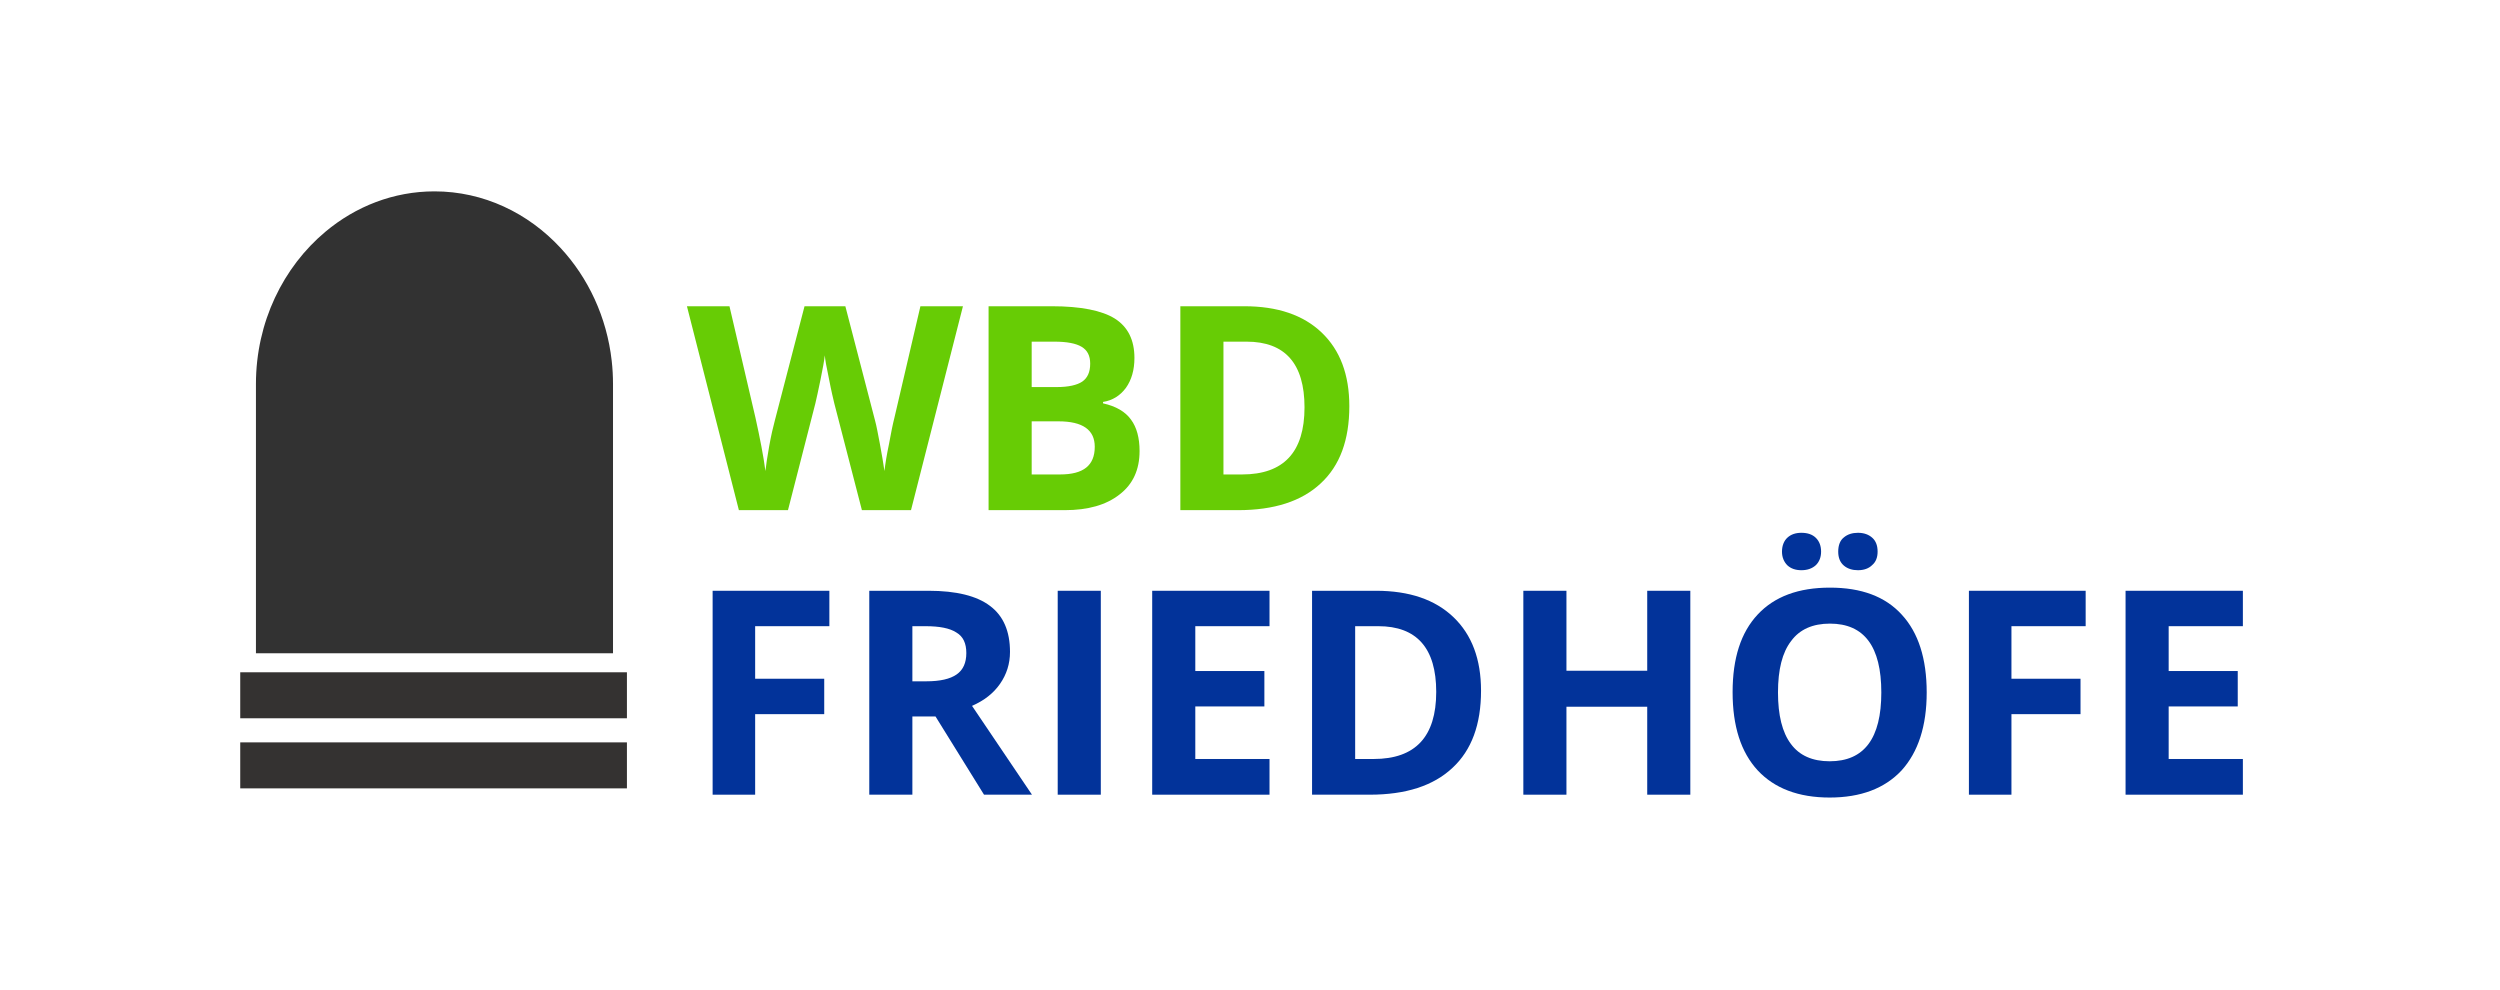 <?xml version="1.0" encoding="UTF-8" standalone="no"?>
<!DOCTYPE svg PUBLIC "-//W3C//DTD SVG 1.1//EN" "http://www.w3.org/Graphics/SVG/1.1/DTD/svg11.dtd">
<svg width="100%" height="100%" viewBox="0 0 2000 792" version="1.1" xmlns="http://www.w3.org/2000/svg" xmlns:xlink="http://www.w3.org/1999/xlink" xml:space="preserve" xmlns:serif="http://www.serif.com/" style="fill-rule:evenodd;clip-rule:evenodd;stroke-linejoin:round;stroke-miterlimit:2;">
    <g transform="matrix(1,0,0,1,-33,-11203)">
        <g id="_02_WBD_Friedhöfe_Logo-rgb" serif:id="02_WBD_Friedhöfe_Logo-rgb" transform="matrix(1.949,0,0,0.771,33,11203)">
            <rect x="0" y="0" width="1026" height="1026" style="fill:none;"/>
            <g transform="matrix(0.631,0,0,1.596,143.144,-5.314)">
                <g transform="matrix(185.674,0,0,185.674,220,335)">
                    <path d="M0.785,-0L0.613,-0L0.516,-0.375C0.513,-0.388 0.506,-0.416 0.498,-0.458C0.489,-0.5 0.484,-0.528 0.483,-0.542C0.481,-0.524 0.476,-0.496 0.468,-0.457C0.46,-0.418 0.454,-0.391 0.45,-0.374L0.354,-0L0.182,-0L0,-0.714L0.149,-0.714L0.24,-0.324C0.256,-0.252 0.268,-0.19 0.275,-0.137C0.277,-0.156 0.281,-0.184 0.288,-0.223C0.295,-0.262 0.302,-0.292 0.308,-0.314L0.412,-0.714L0.555,-0.714L0.659,-0.314C0.664,-0.296 0.669,-0.269 0.676,-0.232C0.683,-0.195 0.688,-0.164 0.692,-0.137C0.695,-0.163 0.7,-0.194 0.708,-0.232C0.715,-0.27 0.721,-0.301 0.727,-0.324L0.818,-0.714L0.967,-0.714L0.785,-0Z" style="fill:rgb(103,204,5);fill-rule:nonzero;"/>
                </g>
                <g transform="matrix(185.674,0,0,185.674,399.509,335)">
                    <path d="M0.09,-0.714L0.312,-0.714C0.413,-0.714 0.487,-0.699 0.532,-0.671C0.578,-0.642 0.601,-0.596 0.601,-0.533C0.601,-0.491 0.591,-0.456 0.571,-0.428C0.551,-0.401 0.524,-0.384 0.491,-0.379L0.491,-0.374C0.536,-0.364 0.569,-0.345 0.589,-0.317C0.609,-0.29 0.619,-0.253 0.619,-0.207C0.619,-0.142 0.596,-0.091 0.549,-0.055C0.502,-0.018 0.438,-0 0.357,-0L0.09,-0L0.09,-0.714ZM0.241,-0.431L0.329,-0.431C0.37,-0.431 0.4,-0.438 0.418,-0.45C0.437,-0.463 0.446,-0.484 0.446,-0.513C0.446,-0.541 0.436,-0.56 0.416,-0.572C0.396,-0.584 0.364,-0.59 0.321,-0.59L0.241,-0.59L0.241,-0.431ZM0.241,-0.311L0.241,-0.125L0.34,-0.125C0.382,-0.125 0.412,-0.133 0.432,-0.149C0.452,-0.165 0.462,-0.189 0.462,-0.222C0.462,-0.281 0.42,-0.311 0.335,-0.311L0.241,-0.311Z" style="fill:rgb(103,204,5);fill-rule:nonzero;"/>
                </g>
                <g transform="matrix(185.674,0,0,185.674,524.259,335)">
                    <path d="M0.682,-0.364C0.682,-0.246 0.649,-0.156 0.582,-0.094C0.515,-0.031 0.418,-0 0.292,-0L0.09,-0L0.09,-0.714L0.314,-0.714C0.431,-0.714 0.521,-0.683 0.585,-0.622C0.65,-0.56 0.682,-0.474 0.682,-0.364ZM0.525,-0.36C0.525,-0.513 0.457,-0.59 0.322,-0.59L0.241,-0.59L0.241,-0.125L0.306,-0.125C0.452,-0.125 0.525,-0.203 0.525,-0.36Z" style="fill:rgb(103,204,5);fill-rule:nonzero;"/>
                </g>
            </g>
            <g transform="matrix(0.631,0,0,1.596,143.144,289.919)">
                <g transform="matrix(185.674,0,0,185.674,220,335)">
                    <path d="M0.239,-0L0.09,-0L0.09,-0.714L0.499,-0.714L0.499,-0.59L0.239,-0.59L0.239,-0.406L0.481,-0.406L0.481,-0.282L0.239,-0.282L0.239,-0Z" style="fill:rgb(2,51,154);fill-rule:nonzero;"/>
                </g>
                <g transform="matrix(185.674,0,0,185.674,321.903,335)">
                    <path d="M0.241,-0.397L0.29,-0.397C0.338,-0.397 0.373,-0.405 0.396,-0.421C0.419,-0.437 0.43,-0.462 0.43,-0.496C0.43,-0.53 0.419,-0.554 0.395,-0.568C0.372,-0.583 0.336,-0.59 0.287,-0.59L0.241,-0.59L0.241,-0.397ZM0.241,-0.274L0.241,-0L0.09,-0L0.09,-0.714L0.298,-0.714C0.395,-0.714 0.467,-0.696 0.513,-0.661C0.56,-0.626 0.583,-0.572 0.583,-0.5C0.583,-0.458 0.571,-0.421 0.548,-0.388C0.525,-0.355 0.493,-0.33 0.45,-0.311C0.558,-0.151 0.628,-0.047 0.66,-0L0.492,-0L0.322,-0.274L0.241,-0.274Z" style="fill:rgb(2,51,154);fill-rule:nonzero;"/>
                </g>
                <g transform="matrix(185.674,0,0,185.674,444.477,335)">
                    <rect x="0.09" y="-0.714" width="0.151" height="0.714" style="fill:rgb(2,51,154);fill-rule:nonzero;"/>
                </g>
                <g transform="matrix(185.674,0,0,185.674,505.945,335)">
                    <path d="M0.501,-0L0.09,-0L0.09,-0.714L0.501,-0.714L0.501,-0.59L0.241,-0.59L0.241,-0.433L0.483,-0.433L0.483,-0.309L0.241,-0.309L0.241,-0.125L0.501,-0.125L0.501,-0Z" style="fill:rgb(2,51,154);fill-rule:nonzero;"/>
                </g>
                <g transform="matrix(185.674,0,0,185.674,609.934,335)">
                    <path d="M0.682,-0.364C0.682,-0.246 0.649,-0.156 0.582,-0.094C0.515,-0.031 0.418,-0 0.292,-0L0.09,-0L0.09,-0.714L0.314,-0.714C0.431,-0.714 0.521,-0.683 0.585,-0.622C0.65,-0.56 0.682,-0.474 0.682,-0.364ZM0.525,-0.36C0.525,-0.513 0.457,-0.59 0.322,-0.59L0.241,-0.59L0.241,-0.125L0.306,-0.125C0.452,-0.125 0.525,-0.203 0.525,-0.36Z" style="fill:rgb(2,51,154);fill-rule:nonzero;"/>
                </g>
                <g transform="matrix(185.674,0,0,185.674,747.376,335)">
                    <path d="M0.675,-0L0.524,-0L0.524,-0.308L0.241,-0.308L0.241,-0L0.09,-0L0.09,-0.714L0.241,-0.714L0.241,-0.434L0.524,-0.434L0.524,-0.714L0.675,-0.714L0.675,-0Z" style="fill:rgb(2,51,154);fill-rule:nonzero;"/>
                </g>
                <g transform="matrix(185.674,0,0,185.674,889.442,335)">
                    <path d="M0.738,-0.358C0.738,-0.24 0.708,-0.149 0.65,-0.085C0.591,-0.022 0.507,0.01 0.398,0.01C0.289,0.01 0.205,-0.022 0.146,-0.085C0.087,-0.149 0.058,-0.24 0.058,-0.359C0.058,-0.478 0.087,-0.568 0.146,-0.631C0.205,-0.694 0.289,-0.725 0.399,-0.725C0.509,-0.725 0.593,-0.694 0.651,-0.63C0.709,-0.567 0.738,-0.476 0.738,-0.358ZM0.217,-0.358C0.217,-0.278 0.232,-0.218 0.262,-0.178C0.292,-0.137 0.338,-0.117 0.398,-0.117C0.519,-0.117 0.579,-0.197 0.579,-0.358C0.579,-0.519 0.519,-0.599 0.399,-0.599C0.339,-0.599 0.293,-0.579 0.263,-0.538C0.232,-0.498 0.217,-0.438 0.217,-0.358ZM0.231,-0.851C0.231,-0.872 0.238,-0.889 0.25,-0.9C0.262,-0.911 0.278,-0.917 0.299,-0.917C0.321,-0.917 0.338,-0.911 0.35,-0.899C0.362,-0.887 0.368,-0.871 0.368,-0.851C0.368,-0.832 0.362,-0.816 0.35,-0.804C0.337,-0.792 0.32,-0.786 0.299,-0.786C0.278,-0.786 0.262,-0.792 0.25,-0.803C0.238,-0.815 0.231,-0.831 0.231,-0.851ZM0.428,-0.851C0.428,-0.874 0.435,-0.891 0.448,-0.901C0.461,-0.912 0.478,-0.917 0.497,-0.917C0.518,-0.917 0.535,-0.911 0.548,-0.899C0.56,-0.888 0.566,-0.872 0.566,-0.851C0.566,-0.831 0.56,-0.815 0.547,-0.804C0.535,-0.792 0.518,-0.786 0.497,-0.786C0.478,-0.786 0.461,-0.791 0.448,-0.802C0.435,-0.813 0.428,-0.829 0.428,-0.851Z" style="fill:rgb(2,51,154);fill-rule:nonzero;"/>
                </g>
                <g transform="matrix(185.674,0,0,185.674,1037.22,335)">
                    <path d="M0.239,-0L0.09,-0L0.09,-0.714L0.499,-0.714L0.499,-0.59L0.239,-0.59L0.239,-0.406L0.481,-0.406L0.481,-0.282L0.239,-0.282L0.239,-0Z" style="fill:rgb(2,51,154);fill-rule:nonzero;"/>
                </g>
                <g transform="matrix(185.674,0,0,185.674,1139.12,335)">
                    <path d="M0.501,-0L0.09,-0L0.09,-0.714L0.501,-0.714L0.501,-0.59L0.241,-0.59L0.241,-0.433L0.483,-0.433L0.483,-0.309L0.241,-0.309L0.241,-0.125L0.501,-0.125L0.501,-0Z" style="fill:rgb(2,51,154);fill-rule:nonzero;"/>
                </g>
            </g>
            <g transform="matrix(1.296,0,0,1.296,71.464,153.53)">
                <g transform="matrix(0.396,0,0,1,-209.948,-6258.99)">
                    <path d="M595.628,6663.57L595.625,6447.94C595.625,6398.47 617.471,6354.26 651.266,6326C675.413,6305.78 705.672,6293.74 738.415,6293.74C777.685,6293.74 813.387,6311.07 839.264,6339.04C861.327,6362.86 876.255,6394.4 880.173,6429.47C880.854,6435.53 881.204,6441.68 881.204,6447.94L881.204,6578.89C881.204,6579.11 881.207,6596.03 881.203,6663.57L595.628,6663.57Z" style="fill:rgb(50,50,50);fill-rule:nonzero;"/>
                </g>
                <g transform="matrix(0.662,1.31272e-32,0,0.952,-153.822,-8882.21)">
                    <rect x="264" y="9771" width="185" height="38.681" style="fill:rgb(52,50,49);"/>
                </g>
                <g transform="matrix(0.662,1.31272e-32,0,0.952,-153.822,-8826.09)">
                    <rect x="264" y="9771" width="185" height="38.681" style="fill:rgb(52,50,49);"/>
                </g>
            </g>
        </g>
    </g>
</svg>
